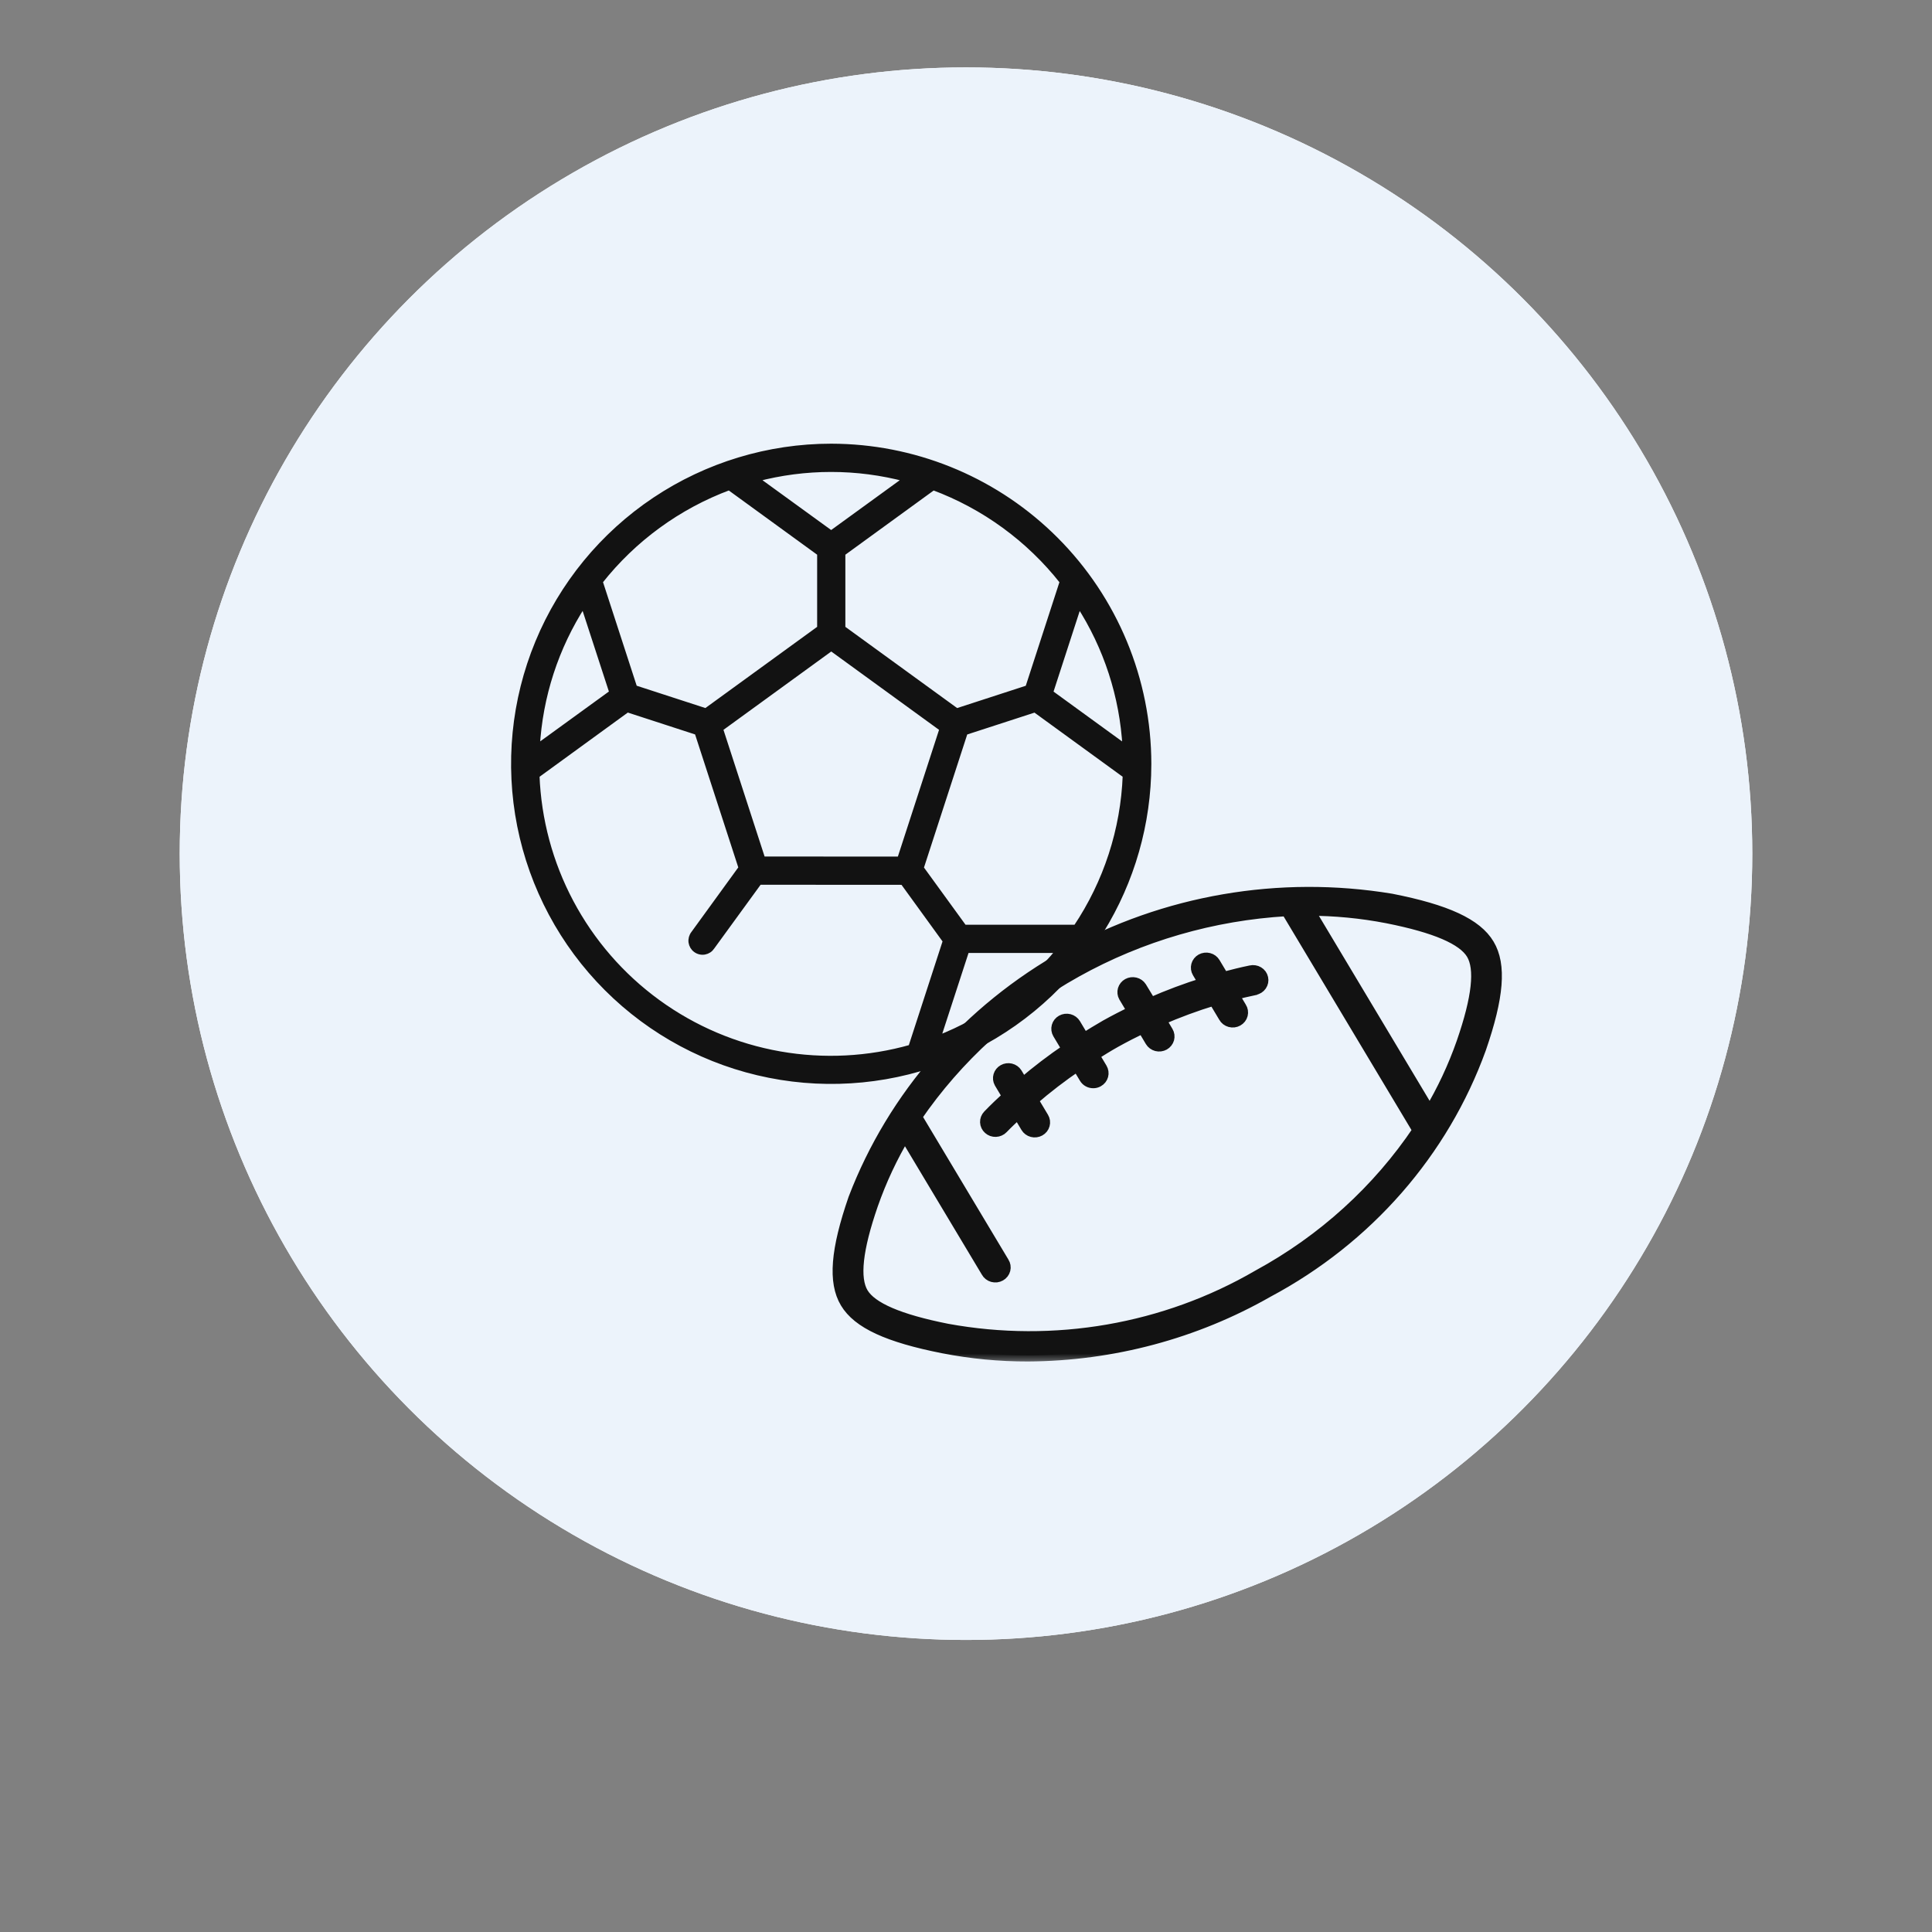 <?xml version="1.0" encoding="UTF-8" standalone="no"?>
<svg
   width="86"
   height="86"
   viewBox="0 0 86 86"
   fill="none"
   version="1.1"
   id="svg5"
   xmlns="http://www.w3.org/2000/svg"
   xmlns:svg="http://www.w3.org/2000/svg">
  <rect x="0" y="0" width="86" height="86" fill="#808080" stroke="none"/>
  <defs
     id="defs5" />
  <circle
     cx="43"
     cy="38"
     r="35"
     fill="white"
     id="circle1"
     clip-path="none" />
  <circle
     cx="43"
     cy="38"
     r="35"
     fill="#ECF3FB"
     id="circle2"
     clip-path="none" />
  <mask
     id="path-2-outside-1_54165_4105"
     maskUnits="userSpaceOnUse"
     x="36.333"
     y="38.75"
     width="31"
     height="22"
     fill="black">
    <rect
       fill="white"
       x="36.333"
       y="38.75"
       width="31"
       height="22"
       id="rect2" />
    <path
       d="M66.251 42.052C65.714 41.15 64.38 40.532 61.928 40.05C56.961 39.228 51.852 40.108 47.487 42.539C43.123 44.97 39.778 48.797 38.032 53.358C37.24 55.648 37.126 57.071 37.666 57.971C38.203 58.873 39.538 59.49 41.992 59.973C43.233 60.215 44.496 60.336 45.762 60.333C49.517 60.312 53.198 59.328 56.429 57.482C60.853 55.122 64.22 51.271 65.884 46.665C66.675 44.375 66.791 42.952 66.251 42.052ZM56.018 56.792C51.862 59.211 46.928 60.065 42.159 59.193C40.017 58.768 38.783 58.237 38.384 57.573C37.985 56.907 38.125 55.611 38.817 53.611C39.197 52.526 39.687 51.481 40.279 50.489L43.941 56.604C43.967 56.652 44.002 56.693 44.046 56.727C44.089 56.761 44.138 56.785 44.191 56.8C44.245 56.815 44.301 56.819 44.356 56.813C44.411 56.806 44.464 56.789 44.512 56.762C44.56 56.735 44.602 56.7 44.635 56.657C44.668 56.614 44.693 56.565 44.706 56.514C44.719 56.462 44.722 56.408 44.713 56.355C44.704 56.302 44.685 56.251 44.655 56.206L40.767 49.711C42.592 47.047 45.035 44.828 47.901 43.232C50.768 41.635 53.98 40.703 57.285 40.511L63.153 50.314C61.352 52.998 58.904 55.221 56.018 56.792ZM65.103 46.413C64.723 47.498 64.234 48.544 63.641 49.536L58.228 40.491C59.414 40.492 60.598 40.605 61.761 40.831C63.903 41.256 65.137 41.787 65.536 42.45C65.937 43.117 65.795 44.413 65.103 46.413ZM55.841 44.029C55.511 44.097 55.189 44.176 54.865 44.259L55.222 44.857C55.252 44.902 55.271 44.953 55.28 45.006C55.289 45.059 55.286 45.112 55.273 45.164C55.26 45.216 55.235 45.265 55.202 45.308C55.169 45.35 55.127 45.386 55.079 45.413C55.031 45.44 54.977 45.457 54.922 45.464C54.867 45.47 54.812 45.466 54.758 45.451C54.705 45.436 54.655 45.411 54.612 45.378C54.569 45.344 54.533 45.303 54.507 45.255L54.048 44.487C53.223 44.737 52.414 45.036 51.626 45.381L51.956 45.937C51.983 45.983 52.001 46.033 52.008 46.085C52.015 46.137 52.011 46.189 51.998 46.24C51.983 46.29 51.959 46.338 51.926 46.379C51.893 46.421 51.852 46.456 51.805 46.482C51.758 46.508 51.706 46.525 51.652 46.532C51.599 46.539 51.543 46.535 51.491 46.522C51.439 46.508 51.39 46.485 51.347 46.453C51.304 46.421 51.267 46.381 51.24 46.336L50.875 45.724C50.463 45.922 50.055 46.131 49.651 46.355C49.308 46.546 48.981 46.753 48.653 46.958L49.02 47.572C49.047 47.618 49.065 47.668 49.072 47.719C49.08 47.771 49.076 47.824 49.062 47.874C49.048 47.925 49.024 47.972 48.991 48.014C48.958 48.055 48.917 48.09 48.87 48.116C48.807 48.152 48.736 48.171 48.664 48.17C48.591 48.17 48.52 48.152 48.457 48.117C48.394 48.082 48.342 48.032 48.306 47.971L47.965 47.403C47.257 47.883 46.58 48.403 45.937 48.961L46.417 49.762C46.444 49.807 46.462 49.857 46.469 49.909C46.476 49.961 46.472 50.014 46.458 50.064C46.444 50.115 46.42 50.162 46.387 50.204C46.354 50.245 46.313 50.28 46.266 50.306C46.219 50.332 46.167 50.349 46.113 50.356C46.059 50.363 46.005 50.36 45.952 50.346C45.9 50.333 45.851 50.309 45.808 50.277C45.765 50.245 45.729 50.206 45.702 50.16L45.322 49.523C45.083 49.749 44.839 49.971 44.613 50.208C44.577 50.246 44.533 50.278 44.483 50.299C44.434 50.321 44.38 50.334 44.326 50.336C44.272 50.338 44.218 50.33 44.167 50.312C44.116 50.293 44.07 50.266 44.03 50.23C43.99 50.195 43.958 50.152 43.935 50.105C43.912 50.057 43.899 50.006 43.897 49.953C43.895 49.901 43.904 49.849 43.922 49.8C43.941 49.751 43.97 49.706 44.007 49.667C44.29 49.371 44.591 49.089 44.894 48.809L44.52 48.182C44.47 48.091 44.458 47.984 44.488 47.885C44.517 47.786 44.585 47.702 44.678 47.65C44.771 47.598 44.881 47.583 44.984 47.608C45.088 47.633 45.178 47.696 45.234 47.784L45.518 48.255C46.164 47.701 46.842 47.184 47.55 46.706L47.123 45.993C47.069 45.901 47.054 45.792 47.082 45.69C47.11 45.588 47.179 45.501 47.274 45.448C47.369 45.395 47.482 45.381 47.588 45.408C47.694 45.436 47.784 45.503 47.839 45.594L48.24 46.265C48.57 46.061 48.901 45.853 49.237 45.662C49.641 45.437 50.05 45.229 50.461 45.025L50.059 44.352C50.008 44.261 49.997 44.155 50.026 44.056C50.056 43.956 50.124 43.872 50.217 43.82C50.309 43.769 50.419 43.754 50.523 43.779C50.627 43.803 50.717 43.866 50.774 43.954L51.214 44.68C52.002 44.331 52.811 44.029 53.636 43.773L53.336 43.272C53.281 43.18 53.267 43.072 53.295 42.969C53.323 42.867 53.392 42.78 53.487 42.727C53.582 42.675 53.695 42.66 53.801 42.688C53.907 42.715 53.997 42.782 54.052 42.874L54.449 43.538C54.857 43.431 55.266 43.325 55.678 43.242C55.732 43.229 55.788 43.227 55.843 43.236C55.897 43.244 55.949 43.263 55.996 43.291C56.043 43.319 56.084 43.356 56.116 43.4C56.147 43.444 56.17 43.493 56.181 43.545C56.193 43.598 56.193 43.652 56.183 43.704C56.172 43.756 56.151 43.806 56.12 43.851C56.09 43.895 56.05 43.933 56.004 43.962C55.958 43.991 55.906 44.011 55.851 44.021L55.841 44.029Z"
       id="path2" />
  </mask>
  <path
     d="M66.251 42.052C65.714 41.15 64.38 40.532 61.928 40.05C56.961 39.228 51.852 40.108 47.487 42.539C43.123 44.97 39.778 48.797 38.032 53.358C37.24 55.648 37.126 57.071 37.666 57.971C38.203 58.873 39.538 59.49 41.992 59.973C43.233 60.215 44.496 60.336 45.762 60.333C49.517 60.312 53.198 59.328 56.429 57.482C60.853 55.122 64.22 51.271 65.884 46.665C66.675 44.375 66.791 42.952 66.251 42.052ZM56.018 56.792C51.862 59.211 46.928 60.065 42.159 59.193C40.017 58.768 38.783 58.237 38.384 57.573C37.985 56.907 38.125 55.611 38.817 53.611C39.197 52.526 39.687 51.481 40.279 50.489L43.941 56.604C43.967 56.652 44.002 56.693 44.046 56.727C44.089 56.761 44.138 56.785 44.191 56.8C44.245 56.815 44.301 56.819 44.356 56.813C44.411 56.806 44.464 56.789 44.512 56.762C44.56 56.735 44.602 56.7 44.635 56.657C44.668 56.614 44.693 56.565 44.706 56.514C44.719 56.462 44.722 56.408 44.713 56.355C44.704 56.302 44.685 56.251 44.655 56.206L40.767 49.711C42.592 47.047 45.035 44.828 47.901 43.232C50.768 41.635 53.98 40.703 57.285 40.511L63.153 50.314C61.352 52.998 58.904 55.221 56.018 56.792ZM65.103 46.413C64.723 47.498 64.234 48.544 63.641 49.536L58.228 40.491C59.414 40.492 60.598 40.605 61.761 40.831C63.903 41.256 65.137 41.787 65.536 42.45C65.937 43.117 65.795 44.413 65.103 46.413ZM55.841 44.029C55.511 44.097 55.189 44.176 54.865 44.259L55.222 44.857C55.252 44.902 55.271 44.953 55.28 45.006C55.289 45.059 55.286 45.112 55.273 45.164C55.26 45.216 55.235 45.265 55.202 45.308C55.169 45.35 55.127 45.386 55.079 45.413C55.031 45.44 54.977 45.457 54.922 45.464C54.867 45.47 54.812 45.466 54.758 45.451C54.705 45.436 54.655 45.411 54.612 45.378C54.569 45.344 54.533 45.303 54.507 45.255L54.048 44.487C53.223 44.737 52.414 45.036 51.626 45.381L51.956 45.937C51.983 45.983 52.001 46.033 52.008 46.085C52.015 46.137 52.011 46.189 51.998 46.24C51.983 46.29 51.959 46.338 51.926 46.379C51.893 46.421 51.852 46.456 51.805 46.482C51.758 46.508 51.706 46.525 51.652 46.532C51.599 46.539 51.543 46.535 51.491 46.522C51.439 46.508 51.39 46.485 51.347 46.453C51.304 46.421 51.267 46.381 51.24 46.336L50.875 45.724C50.463 45.922 50.055 46.131 49.651 46.355C49.308 46.546 48.981 46.753 48.653 46.958L49.02 47.572C49.047 47.618 49.065 47.668 49.072 47.719C49.08 47.771 49.076 47.824 49.062 47.874C49.048 47.925 49.024 47.972 48.991 48.014C48.958 48.055 48.917 48.09 48.87 48.116C48.807 48.152 48.736 48.171 48.664 48.17C48.591 48.17 48.52 48.152 48.457 48.117C48.394 48.082 48.342 48.032 48.306 47.971L47.965 47.403C47.257 47.883 46.58 48.403 45.937 48.961L46.417 49.762C46.444 49.807 46.462 49.857 46.469 49.909C46.476 49.961 46.472 50.014 46.458 50.064C46.444 50.115 46.42 50.162 46.387 50.204C46.354 50.245 46.313 50.28 46.266 50.306C46.219 50.332 46.167 50.349 46.113 50.356C46.059 50.363 46.005 50.36 45.952 50.346C45.9 50.333 45.851 50.309 45.808 50.277C45.765 50.245 45.729 50.206 45.702 50.16L45.322 49.523C45.083 49.749 44.839 49.971 44.613 50.208C44.577 50.246 44.533 50.278 44.483 50.299C44.434 50.321 44.38 50.334 44.326 50.336C44.272 50.338 44.218 50.33 44.167 50.312C44.116 50.293 44.07 50.266 44.03 50.23C43.99 50.195 43.958 50.152 43.935 50.105C43.912 50.057 43.899 50.006 43.897 49.953C43.895 49.901 43.904 49.849 43.922 49.8C43.941 49.751 43.97 49.706 44.007 49.667C44.29 49.371 44.591 49.089 44.894 48.809L44.52 48.182C44.47 48.091 44.458 47.984 44.488 47.885C44.517 47.786 44.585 47.702 44.678 47.65C44.771 47.598 44.881 47.583 44.984 47.608C45.088 47.633 45.178 47.696 45.234 47.784L45.518 48.255C46.164 47.701 46.842 47.184 47.55 46.706L47.123 45.993C47.069 45.901 47.054 45.792 47.082 45.69C47.11 45.588 47.179 45.501 47.274 45.448C47.369 45.395 47.482 45.381 47.588 45.408C47.694 45.436 47.784 45.503 47.839 45.594L48.24 46.265C48.57 46.061 48.901 45.853 49.237 45.662C49.641 45.437 50.05 45.229 50.461 45.025L50.059 44.352C50.008 44.261 49.997 44.155 50.026 44.056C50.056 43.956 50.124 43.872 50.217 43.82C50.309 43.769 50.419 43.754 50.523 43.779C50.627 43.803 50.717 43.866 50.774 43.954L51.214 44.68C52.002 44.331 52.811 44.029 53.636 43.773L53.336 43.272C53.281 43.18 53.267 43.072 53.295 42.969C53.323 42.867 53.392 42.78 53.487 42.727C53.582 42.675 53.695 42.66 53.801 42.688C53.907 42.715 53.997 42.782 54.052 42.874L54.449 43.538C54.857 43.431 55.266 43.325 55.678 43.242C55.732 43.229 55.788 43.227 55.843 43.236C55.897 43.244 55.949 43.263 55.996 43.291C56.043 43.319 56.084 43.356 56.116 43.4C56.147 43.444 56.17 43.493 56.181 43.545C56.193 43.598 56.193 43.652 56.183 43.704C56.172 43.756 56.151 43.806 56.12 43.851C56.09 43.895 56.05 43.933 56.004 43.962C55.958 43.991 55.906 44.011 55.851 44.021L55.841 44.029Z"
     fill="#121212"
     id="path3"
     clip-path="none" />
  <path
     d="M66.251 42.052C65.714 41.15 64.38 40.532 61.928 40.05C56.961 39.228 51.852 40.108 47.487 42.539C43.123 44.97 39.778 48.797 38.032 53.358C37.24 55.648 37.126 57.071 37.666 57.971C38.203 58.873 39.538 59.49 41.992 59.973C43.233 60.215 44.496 60.336 45.762 60.333C49.517 60.312 53.198 59.328 56.429 57.482C60.853 55.122 64.22 51.271 65.884 46.665C66.675 44.375 66.791 42.952 66.251 42.052ZM56.018 56.792C51.862 59.211 46.928 60.065 42.159 59.193C40.017 58.768 38.783 58.237 38.384 57.573C37.985 56.907 38.125 55.611 38.817 53.611C39.197 52.526 39.687 51.481 40.279 50.489L43.941 56.604C43.967 56.652 44.002 56.693 44.046 56.727C44.089 56.761 44.138 56.785 44.191 56.8C44.245 56.815 44.301 56.819 44.356 56.813C44.411 56.806 44.464 56.789 44.512 56.762C44.56 56.735 44.602 56.7 44.635 56.657C44.668 56.614 44.693 56.565 44.706 56.514C44.719 56.462 44.722 56.408 44.713 56.355C44.704 56.302 44.685 56.251 44.655 56.206L40.767 49.711C42.592 47.047 45.035 44.828 47.901 43.232C50.768 41.635 53.98 40.703 57.285 40.511L63.153 50.314C61.352 52.998 58.904 55.221 56.018 56.792ZM65.103 46.413C64.723 47.498 64.234 48.544 63.641 49.536L58.228 40.491C59.414 40.492 60.598 40.605 61.761 40.831C63.903 41.256 65.137 41.787 65.536 42.45C65.937 43.117 65.795 44.413 65.103 46.413ZM55.841 44.029C55.511 44.097 55.189 44.176 54.865 44.259L55.222 44.857C55.252 44.902 55.271 44.953 55.28 45.006C55.289 45.059 55.286 45.112 55.273 45.164C55.26 45.216 55.235 45.265 55.202 45.308C55.169 45.35 55.127 45.386 55.079 45.413C55.031 45.44 54.977 45.457 54.922 45.464C54.867 45.47 54.812 45.466 54.758 45.451C54.705 45.436 54.655 45.411 54.612 45.378C54.569 45.344 54.533 45.303 54.507 45.255L54.048 44.487C53.223 44.737 52.414 45.036 51.626 45.381L51.956 45.937C51.983 45.983 52.001 46.033 52.008 46.085C52.015 46.137 52.011 46.189 51.998 46.24C51.983 46.29 51.959 46.338 51.926 46.379C51.893 46.421 51.852 46.456 51.805 46.482C51.758 46.508 51.706 46.525 51.652 46.532C51.599 46.539 51.543 46.535 51.491 46.522C51.439 46.508 51.39 46.485 51.347 46.453C51.304 46.421 51.267 46.381 51.24 46.336L50.875 45.724C50.463 45.922 50.055 46.131 49.651 46.355C49.308 46.546 48.981 46.753 48.653 46.958L49.02 47.572C49.047 47.618 49.065 47.668 49.072 47.719C49.08 47.771 49.076 47.824 49.062 47.874C49.048 47.925 49.024 47.972 48.991 48.014C48.958 48.055 48.917 48.09 48.87 48.116C48.807 48.152 48.736 48.171 48.664 48.17C48.591 48.17 48.52 48.152 48.457 48.117C48.394 48.082 48.342 48.032 48.306 47.971L47.965 47.403C47.257 47.883 46.58 48.403 45.937 48.961L46.417 49.762C46.444 49.807 46.462 49.857 46.469 49.909C46.476 49.961 46.472 50.014 46.458 50.064C46.444 50.115 46.42 50.162 46.387 50.204C46.354 50.245 46.313 50.28 46.266 50.306C46.219 50.332 46.167 50.349 46.113 50.356C46.059 50.363 46.005 50.36 45.952 50.346C45.9 50.333 45.851 50.309 45.808 50.277C45.765 50.245 45.729 50.206 45.702 50.16L45.322 49.523C45.083 49.749 44.839 49.971 44.613 50.208C44.577 50.246 44.533 50.278 44.483 50.299C44.434 50.321 44.38 50.334 44.326 50.336C44.272 50.338 44.218 50.33 44.167 50.312C44.116 50.293 44.07 50.266 44.03 50.23C43.99 50.195 43.958 50.152 43.935 50.105C43.912 50.057 43.899 50.006 43.897 49.953C43.895 49.901 43.904 49.849 43.922 49.8C43.941 49.751 43.97 49.706 44.007 49.667C44.29 49.371 44.591 49.089 44.894 48.809L44.52 48.182C44.47 48.091 44.458 47.984 44.488 47.885C44.517 47.786 44.585 47.702 44.678 47.65C44.771 47.598 44.881 47.583 44.984 47.608C45.088 47.633 45.178 47.696 45.234 47.784L45.518 48.255C46.164 47.701 46.842 47.184 47.55 46.706L47.123 45.993C47.069 45.901 47.054 45.792 47.082 45.69C47.11 45.588 47.179 45.501 47.274 45.448C47.369 45.395 47.482 45.381 47.588 45.408C47.694 45.436 47.784 45.503 47.839 45.594L48.24 46.265C48.57 46.061 48.901 45.853 49.237 45.662C49.641 45.437 50.05 45.229 50.461 45.025L50.059 44.352C50.008 44.261 49.997 44.155 50.026 44.056C50.056 43.956 50.124 43.872 50.217 43.82C50.309 43.769 50.419 43.754 50.523 43.779C50.627 43.803 50.717 43.866 50.774 43.954L51.214 44.68C52.002 44.331 52.811 44.029 53.636 43.773L53.336 43.272C53.281 43.18 53.267 43.072 53.295 42.969C53.323 42.867 53.392 42.78 53.487 42.727C53.582 42.675 53.695 42.66 53.801 42.688C53.907 42.715 53.997 42.782 54.052 42.874L54.449 43.538C54.857 43.431 55.266 43.325 55.678 43.242C55.732 43.229 55.788 43.227 55.843 43.236C55.897 43.244 55.949 43.263 55.996 43.291C56.043 43.319 56.084 43.356 56.116 43.4C56.147 43.444 56.17 43.493 56.181 43.545C56.193 43.598 56.193 43.652 56.183 43.704C56.172 43.756 56.151 43.806 56.12 43.851C56.09 43.895 56.05 43.933 56.004 43.962C55.958 43.991 55.906 44.011 55.851 44.021L55.841 44.029Z"
     stroke="#121212"
     stroke-width="0.542"
     mask="url(#path-2-outside-1_54165_4105)"
     id="path4"
     clip-path="none" />
  <path
     d="M37.351 19.88C40.968 19.973 44.418 21.451 46.983 24.017C49.631 26.665 51.121 30.255 51.125 34L51.115 34.523C51.019 37.134 50.199 39.67 48.744 41.848C47.192 44.17 44.986 45.981 42.405 47.05C39.824 48.119 36.984 48.398 34.244 47.853C31.504 47.309 28.987 45.964 27.012 43.988C25.036 42.013 23.692 39.496 23.146 36.756C22.602 34.016 22.881 31.176 23.95 28.595C25.019 26.014 26.83 23.808 29.152 22.256C31.475 20.704 34.206 19.875 37 19.875L37.351 19.88ZM23.89 34.515C23.965 36.486 24.483 38.416 25.408 40.159C26.343 41.921 27.667 43.447 29.28 44.619C30.894 45.792 32.753 46.581 34.718 46.926C36.661 47.267 38.655 47.164 40.553 46.627L42.094 41.884L40.193 39.262L33.794 39.258L31.689 42.151C31.652 42.207 31.604 42.256 31.547 42.293C31.49 42.33 31.427 42.355 31.36 42.367C31.294 42.379 31.225 42.377 31.159 42.361C31.093 42.346 31.031 42.318 30.977 42.278C30.922 42.239 30.876 42.188 30.841 42.13C30.806 42.072 30.783 42.007 30.773 41.94C30.764 41.873 30.77 41.804 30.787 41.739C30.805 41.675 30.835 41.613 30.877 41.56L33.002 38.633L31.04 32.593L27.925 31.58L23.89 34.515ZM41.742 46.227C43.852 45.403 45.714 44.05 47.147 42.295H43.022L41.742 46.227ZM42.955 32.595L40.991 38.639L42.915 41.288L47.898 41.289C49.247 39.279 50.01 36.933 50.101 34.514L46.07 31.583L42.955 32.595ZM32.057 32.44L33.944 38.251L40.058 38.255L41.947 32.44L37.002 28.846L32.057 32.44ZM46.75 30.833L50.092 33.262C49.968 30.999 49.256 28.808 48.026 26.904L46.75 30.833ZM25.971 26.902C24.741 28.806 24.029 30.996 23.904 33.259L27.251 30.83L25.971 26.902ZM37.505 24.628V27.967L42.584 31.657L45.76 30.625L47.298 25.89C45.801 23.989 43.81 22.537 41.543 21.693L37.505 24.628ZM32.46 21.692C30.192 22.536 28.201 23.988 26.703 25.889L28.242 30.623L31.421 31.656L36.499 27.967V24.628L32.46 21.692ZM40.342 21.32C38.149 20.738 35.843 20.738 33.65 21.319L36.998 23.748L40.342 21.32Z"
     fill="#121212"
     stroke="#121212"
     stroke-width="0.25"
     id="path5"
     clip-path="none" />
</svg>
